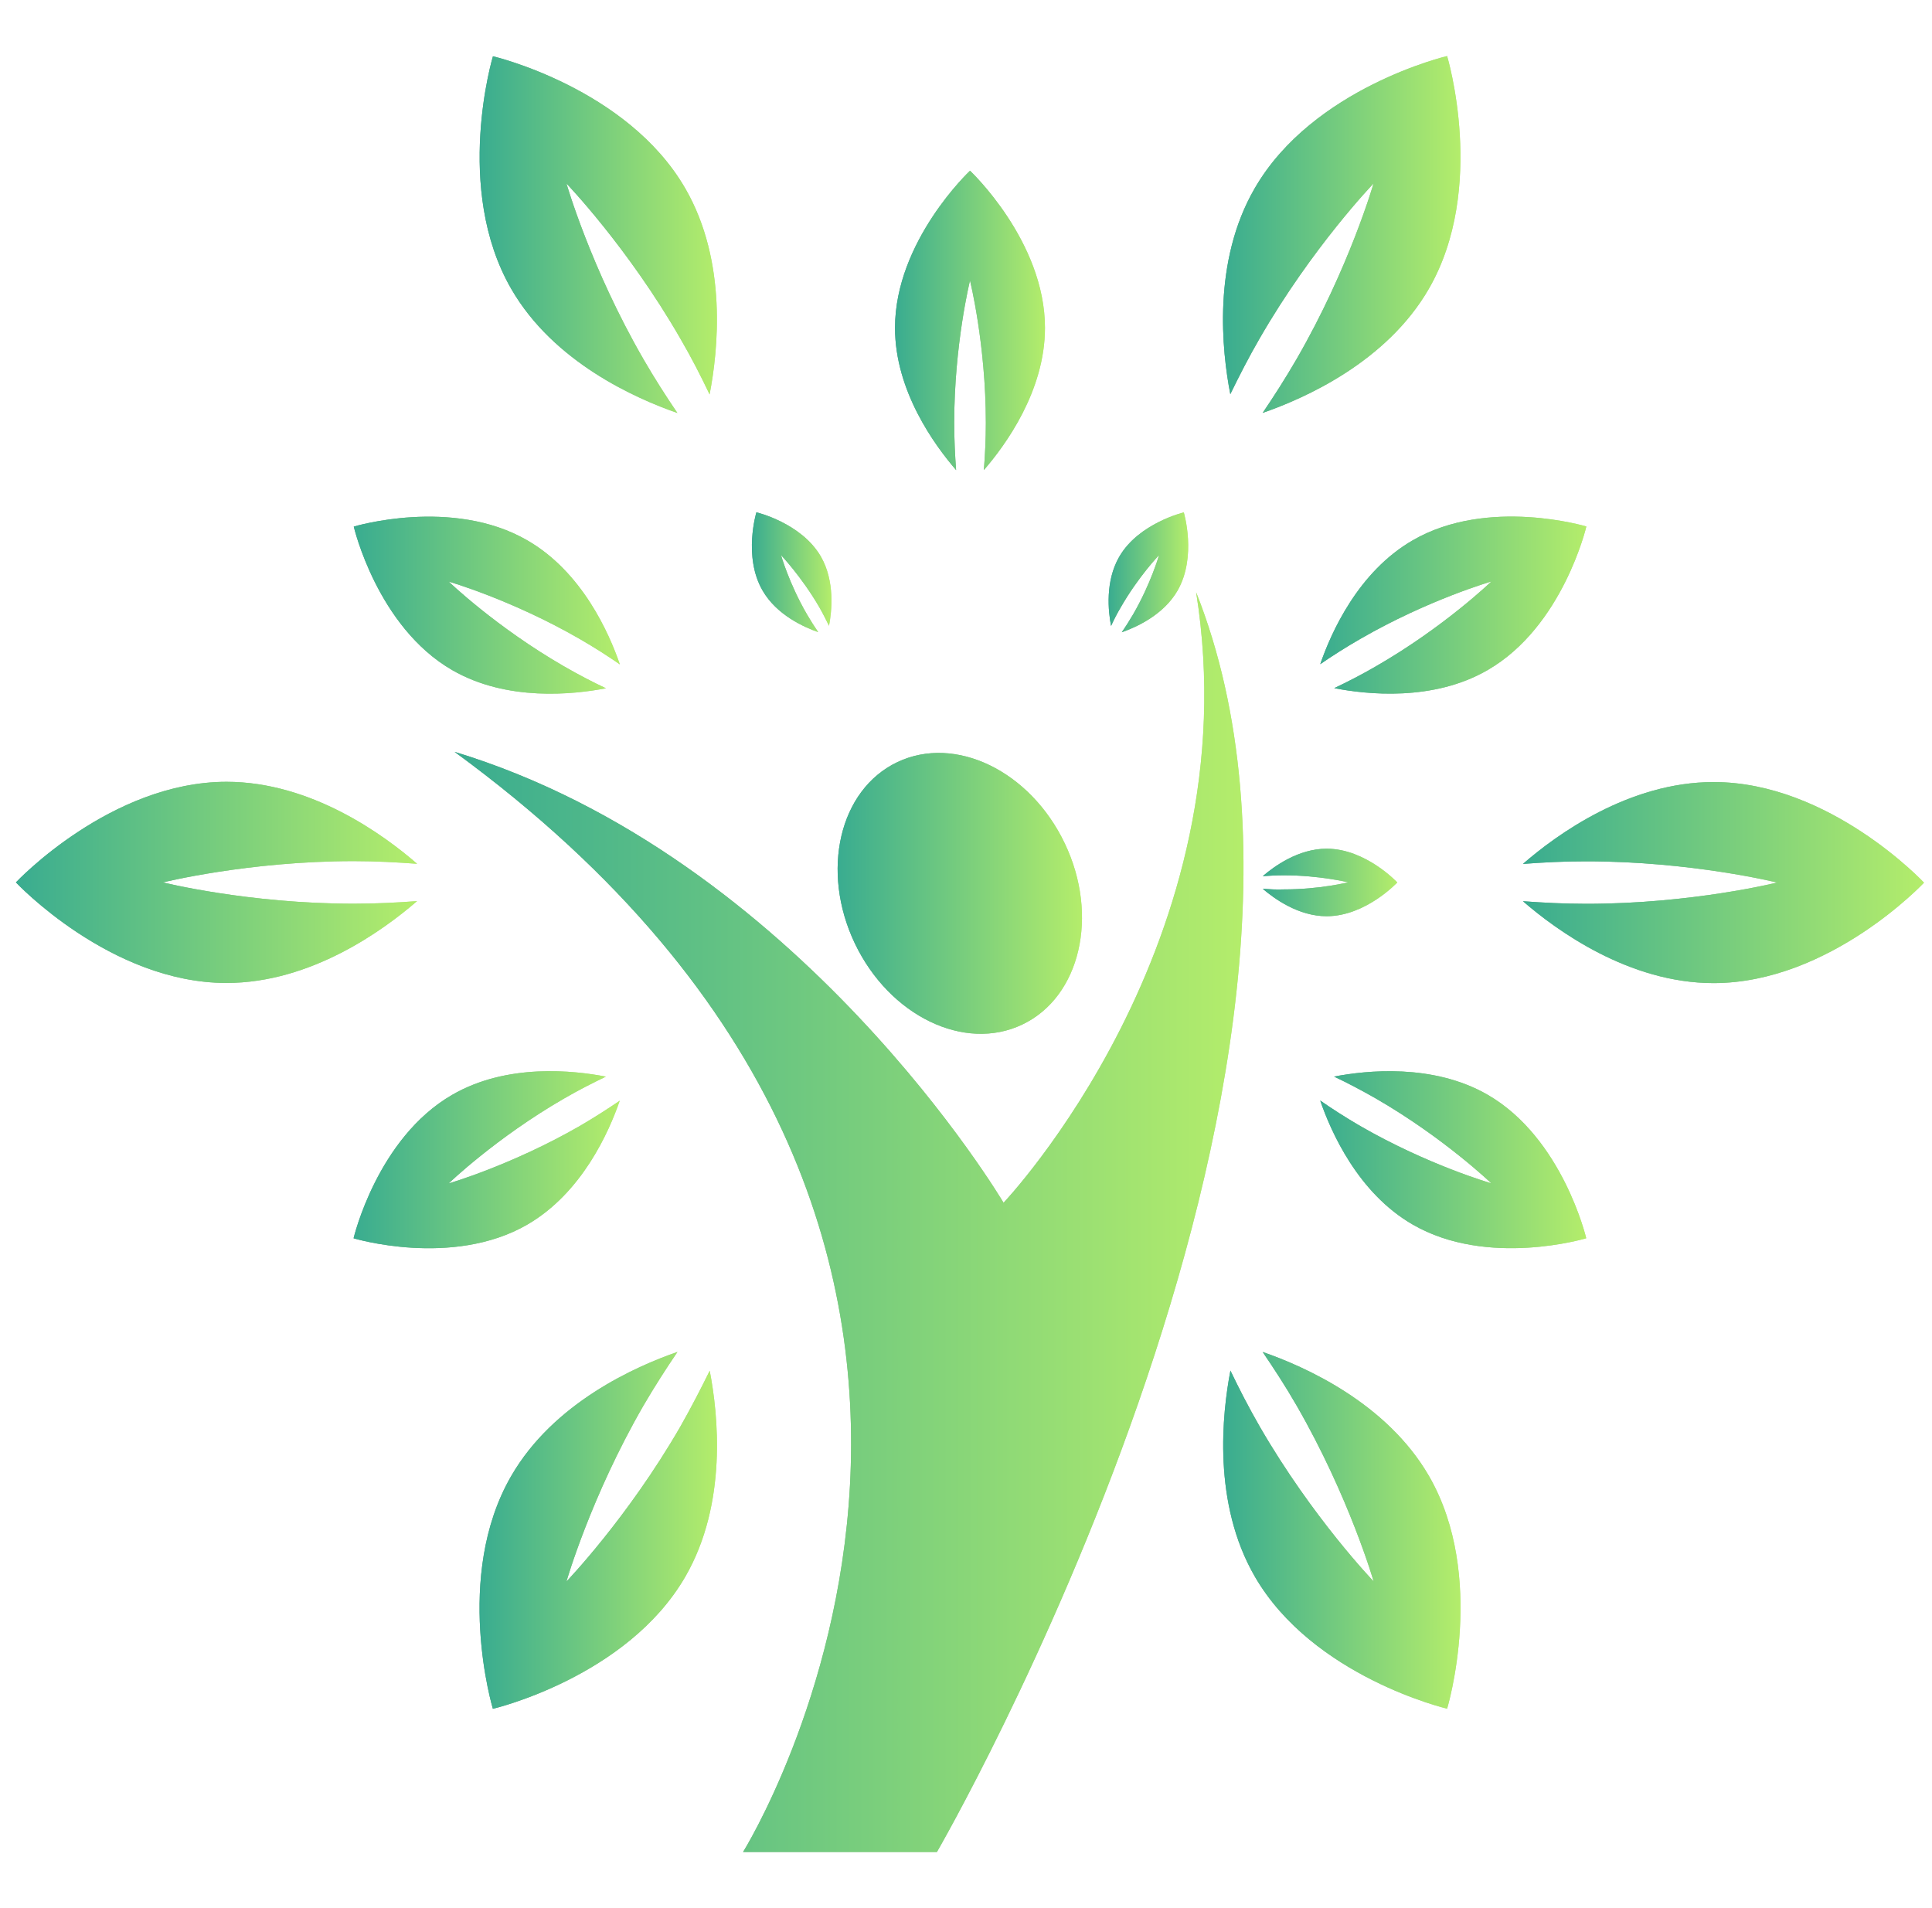 <?xml version="1.0" encoding="UTF-8"?> <svg xmlns="http://www.w3.org/2000/svg" width="81" height="80" viewBox="0 0 81 80" fill="none"><g clip-path="url(#clip0_2010_164)"><path d="M42.863 42.954C45.294 41.795 46.087 38.388 44.642 35.362C43.195 32.325 40.049 30.796 37.618 31.955C35.187 33.113 34.394 36.52 35.841 39.557C37.289 42.589 40.434 44.117 42.863 42.954Z" fill="url(#paint0_linear_2010_164)"></path><path d="M42.863 42.954C45.294 41.795 46.087 38.388 44.642 35.362C43.195 32.325 40.049 30.796 37.618 31.955C35.187 33.113 34.394 36.52 35.841 39.557C37.289 42.589 40.434 44.117 42.863 42.954Z" fill="url(#paint1_linear_2010_164)"></path><path d="M50.149 24.832C52.486 39.461 42.075 50.427 42.075 50.427C42.075 50.427 33.492 35.905 19.058 31.522C47.135 52.052 31.154 77.647 31.154 77.647H39.281C39.281 77.647 58.174 45.046 50.149 24.832Z" fill="url(#paint2_linear_2010_164)"></path><path d="M50.149 24.832C52.486 39.461 42.075 50.427 42.075 50.427C42.075 50.427 33.492 35.905 19.058 31.522C47.135 52.052 31.154 77.647 31.154 77.647H39.281C39.281 77.647 58.174 45.046 50.149 24.832Z" fill="url(#paint3_linear_2010_164)"></path><path d="M46.995 25.451C47.733 24.168 48.594 23.273 48.594 23.273C48.594 23.273 48.252 24.47 47.51 25.752C47.352 26.021 47.193 26.274 47.03 26.508C47.623 26.302 48.777 25.79 49.368 24.764C50.189 23.341 49.631 21.483 49.631 21.483C49.631 21.483 47.74 21.932 46.924 23.344C46.331 24.373 46.462 25.625 46.582 26.244C46.698 25.988 46.835 25.722 46.995 25.451Z" fill="url(#paint4_linear_2010_164)"></path><path d="M46.995 25.451C47.733 24.168 48.594 23.273 48.594 23.273C48.594 23.273 48.252 24.47 47.51 25.752C47.352 26.021 47.193 26.274 47.03 26.508C47.623 26.302 48.777 25.79 49.368 24.764C50.189 23.341 49.631 21.483 49.631 21.483C49.631 21.483 47.74 21.932 46.924 23.344C46.331 24.373 46.462 25.625 46.582 26.244C46.698 25.988 46.835 25.722 46.995 25.451Z" fill="url(#paint5_linear_2010_164)"></path><path d="M34.303 26.503C34.146 26.27 33.986 26.021 33.826 25.747C33.083 24.465 32.744 23.273 32.744 23.273C32.744 23.273 33.6 24.171 34.343 25.446C34.498 25.717 34.632 25.983 34.757 26.237C34.873 25.626 35.01 24.371 34.417 23.337C33.598 21.92 31.712 21.479 31.712 21.479C31.712 21.479 31.149 23.334 31.968 24.754C32.561 25.788 33.717 26.297 34.303 26.503Z" fill="url(#paint6_linear_2010_164)"></path><path d="M34.303 26.503C34.146 26.27 33.986 26.021 33.826 25.747C33.083 24.465 32.744 23.273 32.744 23.273C32.744 23.273 33.6 24.171 34.343 25.446C34.498 25.717 34.632 25.983 34.757 26.237C34.873 25.626 35.01 24.371 34.417 23.337C33.598 21.92 31.712 21.479 31.712 21.479C31.712 21.479 31.149 23.334 31.968 24.754C32.561 25.788 33.717 26.297 34.303 26.503Z" fill="url(#paint7_linear_2010_164)"></path><path d="M52.942 37.264C53.413 37.669 54.432 38.414 55.621 38.414C57.259 38.414 58.582 36.998 58.582 36.998C58.582 36.998 57.261 35.583 55.621 35.583C54.432 35.583 53.413 36.328 52.942 36.734C53.223 36.714 53.517 36.698 53.834 36.698C55.315 36.698 56.524 36.992 56.524 36.992C56.524 36.992 55.315 37.292 53.834 37.289C53.515 37.302 53.223 37.284 52.942 37.264Z" fill="url(#paint8_linear_2010_164)"></path><path d="M52.942 37.264C53.413 37.669 54.432 38.414 55.621 38.414C57.259 38.414 58.582 36.998 58.582 36.998C58.582 36.998 57.261 35.583 55.621 35.583C54.432 35.583 53.413 36.328 52.942 36.734C53.223 36.714 53.517 36.698 53.834 36.698C55.315 36.698 56.524 36.992 56.524 36.992C56.524 36.992 55.315 37.292 53.834 37.289C53.515 37.302 53.223 37.284 52.942 37.264Z" fill="url(#paint9_linear_2010_164)"></path><path d="M40.006 17.729C40.006 14.431 40.668 11.762 40.668 11.762C40.668 11.762 41.332 14.436 41.332 17.729C41.332 18.426 41.299 19.085 41.248 19.709C42.156 18.662 43.811 16.393 43.811 13.746C43.811 10.106 40.668 7.158 40.668 7.158C40.668 7.158 37.524 10.106 37.524 13.746C37.524 16.393 39.18 18.659 40.085 19.709C40.039 19.085 40.006 18.428 40.006 17.729Z" fill="url(#paint10_linear_2010_164)"></path><path d="M40.006 17.729C40.006 14.431 40.668 11.762 40.668 11.762C40.668 11.762 41.332 14.436 41.332 17.729C41.332 18.426 41.299 19.085 41.248 19.709C42.156 18.662 43.811 16.393 43.811 13.746C43.811 10.106 40.668 7.158 40.668 7.158C40.668 7.158 37.524 10.106 37.524 13.746C37.524 16.393 39.18 18.659 40.085 19.709C40.039 19.085 40.006 18.428 40.006 17.729Z" fill="url(#paint11_linear_2010_164)"></path><path d="M18.961 28.096C21.255 29.42 24.044 29.118 25.405 28.857C24.842 28.593 24.251 28.284 23.651 27.939C20.796 26.294 18.814 24.385 18.814 24.385C18.814 24.385 21.458 25.146 24.312 26.794C24.916 27.143 25.471 27.498 25.988 27.856C25.537 26.543 24.404 23.977 22.107 22.654C18.958 20.831 14.832 22.078 14.832 22.078C14.832 22.078 15.81 26.279 18.961 28.096Z" fill="url(#paint12_linear_2010_164)"></path><path d="M18.961 28.096C21.255 29.42 24.044 29.118 25.405 28.857C24.842 28.593 24.251 28.284 23.651 27.939C20.796 26.294 18.814 24.385 18.814 24.385C18.814 24.385 21.458 25.146 24.312 26.794C24.916 27.143 25.471 27.498 25.988 27.856C25.537 26.543 24.404 23.977 22.107 22.654C18.958 20.831 14.832 22.078 14.832 22.078C14.832 22.078 15.81 26.279 18.961 28.096Z" fill="url(#paint13_linear_2010_164)"></path><path d="M62.372 45.9C60.08 44.58 57.292 44.876 55.931 45.137C56.496 45.404 57.084 45.713 57.687 46.058C60.539 47.705 62.524 49.612 62.524 49.612C62.524 49.612 59.88 48.854 57.023 47.206C56.42 46.854 55.865 46.499 55.35 46.141C55.801 47.454 56.934 50.017 59.226 51.34C62.374 53.163 66.504 51.916 66.504 51.916C66.504 51.916 65.52 47.718 62.372 45.9Z" fill="url(#paint14_linear_2010_164)"></path><path d="M62.372 45.9C60.08 44.58 57.292 44.876 55.931 45.137C56.496 45.404 57.084 45.713 57.687 46.058C60.539 47.705 62.524 49.612 62.524 49.612C62.524 49.612 59.88 48.854 57.023 47.206C56.42 46.854 55.865 46.499 55.35 46.141C55.801 47.454 56.934 50.017 59.226 51.34C62.374 53.163 66.504 51.916 66.504 51.916C66.504 51.916 65.52 47.718 62.372 45.9Z" fill="url(#paint15_linear_2010_164)"></path><path d="M25.983 46.148C25.466 46.5 24.913 46.855 24.31 47.207C21.456 48.85 18.809 49.618 18.809 49.618C18.809 49.618 20.791 47.707 23.646 46.059C24.252 45.707 24.84 45.41 25.402 45.139C24.044 44.875 21.25 44.574 18.959 45.902C15.808 47.719 14.824 51.917 14.824 51.917C14.824 51.917 18.951 53.164 22.102 51.347C24.399 50.019 25.532 47.456 25.983 46.148Z" fill="url(#paint16_linear_2010_164)"></path><path d="M25.983 46.148C25.466 46.5 24.913 46.855 24.31 47.207C21.456 48.85 18.809 49.618 18.809 49.618C18.809 49.618 20.791 47.707 23.646 46.059C24.252 45.707 24.84 45.41 25.402 45.139C24.044 44.875 21.25 44.574 18.959 45.902C15.808 47.719 14.824 51.917 14.824 51.917C14.824 51.917 18.951 53.164 22.102 51.347C24.399 50.019 25.532 47.456 25.983 46.148Z" fill="url(#paint17_linear_2010_164)"></path><path d="M55.352 27.846C55.867 27.493 56.422 27.138 57.031 26.788C59.883 25.141 62.526 24.38 62.526 24.38C62.526 24.38 60.547 26.289 57.69 27.934C57.086 28.284 56.496 28.588 55.938 28.852C57.294 29.116 60.088 29.42 62.374 28.091C65.528 26.271 66.509 22.073 66.509 22.073C66.509 22.073 62.384 20.829 59.236 22.649C56.937 23.972 55.801 26.538 55.352 27.846Z" fill="url(#paint18_linear_2010_164)"></path><path d="M55.352 27.846C55.867 27.493 56.422 27.138 57.031 26.788C59.883 25.141 62.526 24.38 62.526 24.38C62.526 24.38 60.547 26.289 57.69 27.934C57.086 28.284 56.496 28.588 55.938 28.852C57.294 29.116 60.088 29.42 62.374 28.091C65.528 26.271 66.509 22.073 66.509 22.073C66.509 22.073 62.384 20.829 59.236 22.649C56.937 23.972 55.801 26.538 55.352 27.846Z" fill="url(#paint19_linear_2010_164)"></path><path d="M28.401 17.316C27.93 16.623 27.451 15.878 26.982 15.067C24.771 11.244 23.75 7.695 23.75 7.695C23.75 7.695 26.31 10.352 28.518 14.185C28.987 14.991 29.39 15.779 29.75 16.537C30.105 14.715 30.508 10.976 28.733 7.903C26.295 3.678 20.667 2.359 20.667 2.359C20.667 2.359 18.997 7.891 21.435 12.114C23.21 15.189 26.652 16.707 28.401 17.316Z" fill="url(#paint20_linear_2010_164)"></path><path d="M28.401 17.316C27.93 16.623 27.451 15.878 26.982 15.067C24.771 11.244 23.75 7.695 23.75 7.695C23.75 7.695 26.31 10.352 28.518 14.185C28.987 14.991 29.39 15.779 29.75 16.537C30.105 14.715 30.508 10.976 28.733 7.903C26.295 3.678 20.667 2.359 20.667 2.359C20.667 2.359 18.997 7.891 21.435 12.114C23.21 15.189 26.652 16.707 28.401 17.316Z" fill="url(#paint21_linear_2010_164)"></path><path d="M52.937 56.683C53.408 57.375 53.892 58.117 54.359 58.926C56.572 62.764 57.591 66.303 57.591 66.303C57.591 66.303 55.031 63.644 52.818 59.816C52.351 59.005 51.946 58.216 51.586 57.463C51.238 59.286 50.833 63.017 52.605 66.092C55.046 70.316 60.671 71.639 60.671 71.639C60.671 71.639 62.349 66.102 59.908 61.879C58.128 58.807 54.688 57.288 52.937 56.683Z" fill="url(#paint22_linear_2010_164)"></path><path d="M52.937 56.683C53.408 57.375 53.892 58.117 54.359 58.926C56.572 62.764 57.591 66.303 57.591 66.303C57.591 66.303 55.031 63.644 52.818 59.816C52.351 59.005 51.946 58.216 51.586 57.463C51.238 59.286 50.833 63.017 52.605 66.092C55.046 70.316 60.671 71.639 60.671 71.639C60.671 71.639 62.349 66.102 59.908 61.879C58.128 58.807 54.688 57.288 52.937 56.683Z" fill="url(#paint23_linear_2010_164)"></path><path d="M14.832 37.889C10.413 37.889 6.831 36.996 6.831 36.996C6.831 36.996 10.413 36.104 14.832 36.104C15.77 36.104 16.654 36.155 17.488 36.216C16.087 34.999 13.05 32.778 9.496 32.778C4.621 32.781 0.667 36.996 0.667 36.996C0.667 36.996 4.624 41.215 9.496 41.212C13.047 41.212 16.084 38.994 17.486 37.78C16.652 37.843 15.765 37.889 14.832 37.889Z" fill="url(#paint24_linear_2010_164)"></path><path d="M14.832 37.889C10.413 37.889 6.831 36.996 6.831 36.996C6.831 36.996 10.413 36.104 14.832 36.104C15.77 36.104 16.654 36.155 17.488 36.216C16.087 34.999 13.05 32.778 9.496 32.778C4.621 32.781 0.667 36.996 0.667 36.996C0.667 36.996 4.624 41.215 9.496 41.212C13.047 41.212 16.084 38.994 17.486 37.78C16.652 37.843 15.765 37.889 14.832 37.889Z" fill="url(#paint25_linear_2010_164)"></path><path d="M71.84 32.789C68.291 32.789 65.254 34.999 63.85 36.221C64.686 36.158 65.573 36.11 66.504 36.112C70.925 36.112 74.504 37.002 74.504 37.002C74.504 37.002 70.925 37.894 66.509 37.894C65.573 37.894 64.686 37.846 63.85 37.785C65.251 39 68.291 41.218 71.84 41.218C76.717 41.218 80.666 37.007 80.666 37.007C80.666 37.007 76.712 32.784 71.84 32.789Z" fill="url(#paint26_linear_2010_164)"></path><path d="M71.84 32.789C68.291 32.789 65.254 34.999 63.85 36.221C64.686 36.158 65.573 36.11 66.504 36.112C70.925 36.112 74.504 37.002 74.504 37.002C74.504 37.002 70.925 37.894 66.509 37.894C65.573 37.894 64.686 37.846 63.85 37.785C65.251 39 68.291 41.218 71.84 41.218C76.717 41.218 80.666 37.007 80.666 37.007C80.666 37.007 76.712 32.784 71.84 32.789Z" fill="url(#paint27_linear_2010_164)"></path><path d="M28.52 59.819C26.31 63.647 23.749 66.306 23.749 66.306C23.749 66.306 24.768 62.757 26.979 58.929C27.45 58.123 27.929 57.38 28.403 56.681C26.649 57.289 23.207 58.81 21.432 61.885C18.991 66.108 20.664 71.644 20.664 71.644C20.664 71.644 26.294 70.326 28.733 66.103C30.51 63.028 30.107 59.287 29.755 57.469C29.387 58.219 28.984 59 28.52 59.819Z" fill="url(#paint28_linear_2010_164)"></path><path d="M28.52 59.819C26.31 63.647 23.749 66.306 23.749 66.306C23.749 66.306 24.768 62.757 26.979 58.929C27.45 58.123 27.929 57.38 28.403 56.681C26.649 57.289 23.207 58.81 21.432 61.885C18.991 66.108 20.664 71.644 20.664 71.644C20.664 71.644 26.294 70.326 28.733 66.103C30.51 63.028 30.107 59.287 29.755 57.469C29.387 58.219 28.984 59 28.52 59.819Z" fill="url(#paint29_linear_2010_164)"></path><path d="M52.818 14.178C55.026 10.35 57.586 7.693 57.586 7.693C57.586 7.693 56.567 11.24 54.354 15.065C53.887 15.868 53.408 16.619 52.937 17.311C54.688 16.705 58.131 15.184 59.903 12.112C62.344 7.888 60.671 2.35 60.671 2.35C60.671 2.35 55.046 3.67 52.605 7.894C50.823 10.968 51.228 14.707 51.581 16.527C51.946 15.78 52.346 14.991 52.818 14.178Z" fill="url(#paint30_linear_2010_164)"></path><path d="M52.818 14.178C55.026 10.35 57.586 7.693 57.586 7.693C57.586 7.693 56.567 11.24 54.354 15.065C53.887 15.868 53.408 16.619 52.937 17.311C54.688 16.705 58.131 15.184 59.903 12.112C62.344 7.888 60.671 2.35 60.671 2.35C60.671 2.35 55.046 3.67 52.605 7.894C50.823 10.968 51.228 14.707 51.581 16.527C51.946 15.78 52.346 14.991 52.818 14.178Z" fill="url(#paint31_linear_2010_164)"></path></g><defs><linearGradient id="paint0_linear_2010_164" x1="35.118" y1="37.456" x2="45.364" y2="37.456" gradientUnits="userSpaceOnUse"><stop stop-color="#599F81"></stop><stop offset="1" stop-color="#BEE290"></stop></linearGradient><linearGradient id="paint1_linear_2010_164" x1="35.118" y1="37.456" x2="45.364" y2="37.456" gradientUnits="userSpaceOnUse"><stop stop-color="#39AC90"></stop><stop offset="1" stop-color="#B4ED6B"></stop></linearGradient><linearGradient id="paint2_linear_2010_164" x1="19.058" y1="51.24" x2="52.135" y2="51.24" gradientUnits="userSpaceOnUse"><stop stop-color="#599F81"></stop><stop offset="1" stop-color="#BEE290"></stop></linearGradient><linearGradient id="paint3_linear_2010_164" x1="19.058" y1="51.24" x2="52.135" y2="51.24" gradientUnits="userSpaceOnUse"><stop stop-color="#39AC90"></stop><stop offset="1" stop-color="#B4ED6B"></stop></linearGradient><linearGradient id="paint4_linear_2010_164" x1="46.48" y1="23.995" x2="49.816" y2="23.995" gradientUnits="userSpaceOnUse"><stop stop-color="#599F81"></stop><stop offset="1" stop-color="#BEE290"></stop></linearGradient><linearGradient id="paint5_linear_2010_164" x1="46.48" y1="23.995" x2="49.816" y2="23.995" gradientUnits="userSpaceOnUse"><stop stop-color="#39AC90"></stop><stop offset="1" stop-color="#B4ED6B"></stop></linearGradient><linearGradient id="paint6_linear_2010_164" x1="31.523" y1="23.991" x2="34.858" y2="23.991" gradientUnits="userSpaceOnUse"><stop stop-color="#599F81"></stop><stop offset="1" stop-color="#BEE290"></stop></linearGradient><linearGradient id="paint7_linear_2010_164" x1="31.523" y1="23.991" x2="34.858" y2="23.991" gradientUnits="userSpaceOnUse"><stop stop-color="#39AC90"></stop><stop offset="1" stop-color="#B4ED6B"></stop></linearGradient><linearGradient id="paint8_linear_2010_164" x1="52.942" y1="36.999" x2="58.582" y2="36.999" gradientUnits="userSpaceOnUse"><stop stop-color="#599F81"></stop><stop offset="1" stop-color="#BEE290"></stop></linearGradient><linearGradient id="paint9_linear_2010_164" x1="52.942" y1="36.999" x2="58.582" y2="36.999" gradientUnits="userSpaceOnUse"><stop stop-color="#39AC90"></stop><stop offset="1" stop-color="#B4ED6B"></stop></linearGradient><linearGradient id="paint10_linear_2010_164" x1="37.524" y1="13.433" x2="43.811" y2="13.433" gradientUnits="userSpaceOnUse"><stop stop-color="#599F81"></stop><stop offset="1" stop-color="#BEE290"></stop></linearGradient><linearGradient id="paint11_linear_2010_164" x1="37.524" y1="13.433" x2="43.811" y2="13.433" gradientUnits="userSpaceOnUse"><stop stop-color="#39AC90"></stop><stop offset="1" stop-color="#B4ED6B"></stop></linearGradient><linearGradient id="paint12_linear_2010_164" x1="14.832" y1="25.373" x2="25.988" y2="25.373" gradientUnits="userSpaceOnUse"><stop stop-color="#599F81"></stop><stop offset="1" stop-color="#BEE290"></stop></linearGradient><linearGradient id="paint13_linear_2010_164" x1="14.832" y1="25.373" x2="25.988" y2="25.373" gradientUnits="userSpaceOnUse"><stop stop-color="#39AC90"></stop><stop offset="1" stop-color="#B4ED6B"></stop></linearGradient><linearGradient id="paint14_linear_2010_164" x1="55.35" y1="48.622" x2="66.504" y2="48.622" gradientUnits="userSpaceOnUse"><stop stop-color="#599F81"></stop><stop offset="1" stop-color="#BEE290"></stop></linearGradient><linearGradient id="paint15_linear_2010_164" x1="55.35" y1="48.622" x2="66.504" y2="48.622" gradientUnits="userSpaceOnUse"><stop stop-color="#39AC90"></stop><stop offset="1" stop-color="#B4ED6B"></stop></linearGradient><linearGradient id="paint16_linear_2010_164" x1="14.824" y1="48.622" x2="25.983" y2="48.622" gradientUnits="userSpaceOnUse"><stop stop-color="#599F81"></stop><stop offset="1" stop-color="#BEE290"></stop></linearGradient><linearGradient id="paint17_linear_2010_164" x1="14.824" y1="48.622" x2="25.983" y2="48.622" gradientUnits="userSpaceOnUse"><stop stop-color="#39AC90"></stop><stop offset="1" stop-color="#B4ED6B"></stop></linearGradient><linearGradient id="paint18_linear_2010_164" x1="55.352" y1="25.37" x2="66.509" y2="25.37" gradientUnits="userSpaceOnUse"><stop stop-color="#599F81"></stop><stop offset="1" stop-color="#BEE290"></stop></linearGradient><linearGradient id="paint19_linear_2010_164" x1="55.352" y1="25.37" x2="66.509" y2="25.37" gradientUnits="userSpaceOnUse"><stop stop-color="#39AC90"></stop><stop offset="1" stop-color="#B4ED6B"></stop></linearGradient><linearGradient id="paint20_linear_2010_164" x1="20.109" y1="9.837" x2="30.058" y2="9.837" gradientUnits="userSpaceOnUse"><stop stop-color="#599F81"></stop><stop offset="1" stop-color="#BEE290"></stop></linearGradient><linearGradient id="paint21_linear_2010_164" x1="20.109" y1="9.837" x2="30.058" y2="9.837" gradientUnits="userSpaceOnUse"><stop stop-color="#39AC90"></stop><stop offset="1" stop-color="#B4ED6B"></stop></linearGradient><linearGradient id="paint22_linear_2010_164" x1="51.283" y1="64.161" x2="61.233" y2="64.161" gradientUnits="userSpaceOnUse"><stop stop-color="#599F81"></stop><stop offset="1" stop-color="#BEE290"></stop></linearGradient><linearGradient id="paint23_linear_2010_164" x1="51.283" y1="64.161" x2="61.233" y2="64.161" gradientUnits="userSpaceOnUse"><stop stop-color="#39AC90"></stop><stop offset="1" stop-color="#B4ED6B"></stop></linearGradient><linearGradient id="paint24_linear_2010_164" x1="0.667" y1="36.995" x2="17.488" y2="36.995" gradientUnits="userSpaceOnUse"><stop stop-color="#599F81"></stop><stop offset="1" stop-color="#BEE290"></stop></linearGradient><linearGradient id="paint25_linear_2010_164" x1="0.667" y1="36.995" x2="17.488" y2="36.995" gradientUnits="userSpaceOnUse"><stop stop-color="#39AC90"></stop><stop offset="1" stop-color="#B4ED6B"></stop></linearGradient><linearGradient id="paint26_linear_2010_164" x1="63.85" y1="37.003" x2="80.666" y2="37.003" gradientUnits="userSpaceOnUse"><stop stop-color="#599F81"></stop><stop offset="1" stop-color="#BEE290"></stop></linearGradient><linearGradient id="paint27_linear_2010_164" x1="63.85" y1="37.003" x2="80.666" y2="37.003" gradientUnits="userSpaceOnUse"><stop stop-color="#39AC90"></stop><stop offset="1" stop-color="#B4ED6B"></stop></linearGradient><linearGradient id="paint28_linear_2010_164" x1="20.105" y1="64.162" x2="30.06" y2="64.162" gradientUnits="userSpaceOnUse"><stop stop-color="#599F81"></stop><stop offset="1" stop-color="#BEE290"></stop></linearGradient><linearGradient id="paint29_linear_2010_164" x1="20.105" y1="64.162" x2="30.06" y2="64.162" gradientUnits="userSpaceOnUse"><stop stop-color="#39AC90"></stop><stop offset="1" stop-color="#B4ED6B"></stop></linearGradient><linearGradient id="paint30_linear_2010_164" x1="51.274" y1="9.83" x2="61.23" y2="9.83" gradientUnits="userSpaceOnUse"><stop stop-color="#599F81"></stop><stop offset="1" stop-color="#BEE290"></stop></linearGradient><linearGradient id="paint31_linear_2010_164" x1="51.274" y1="9.83" x2="61.23" y2="9.83" gradientUnits="userSpaceOnUse"><stop stop-color="#39AC90"></stop><stop offset="1" stop-color="#B4ED6B"></stop></linearGradient><clipPath id="clip0_2010_164"><rect width="80" height="80" fill="white" transform="translate(0.667)"></rect></clipPath></defs></svg> 